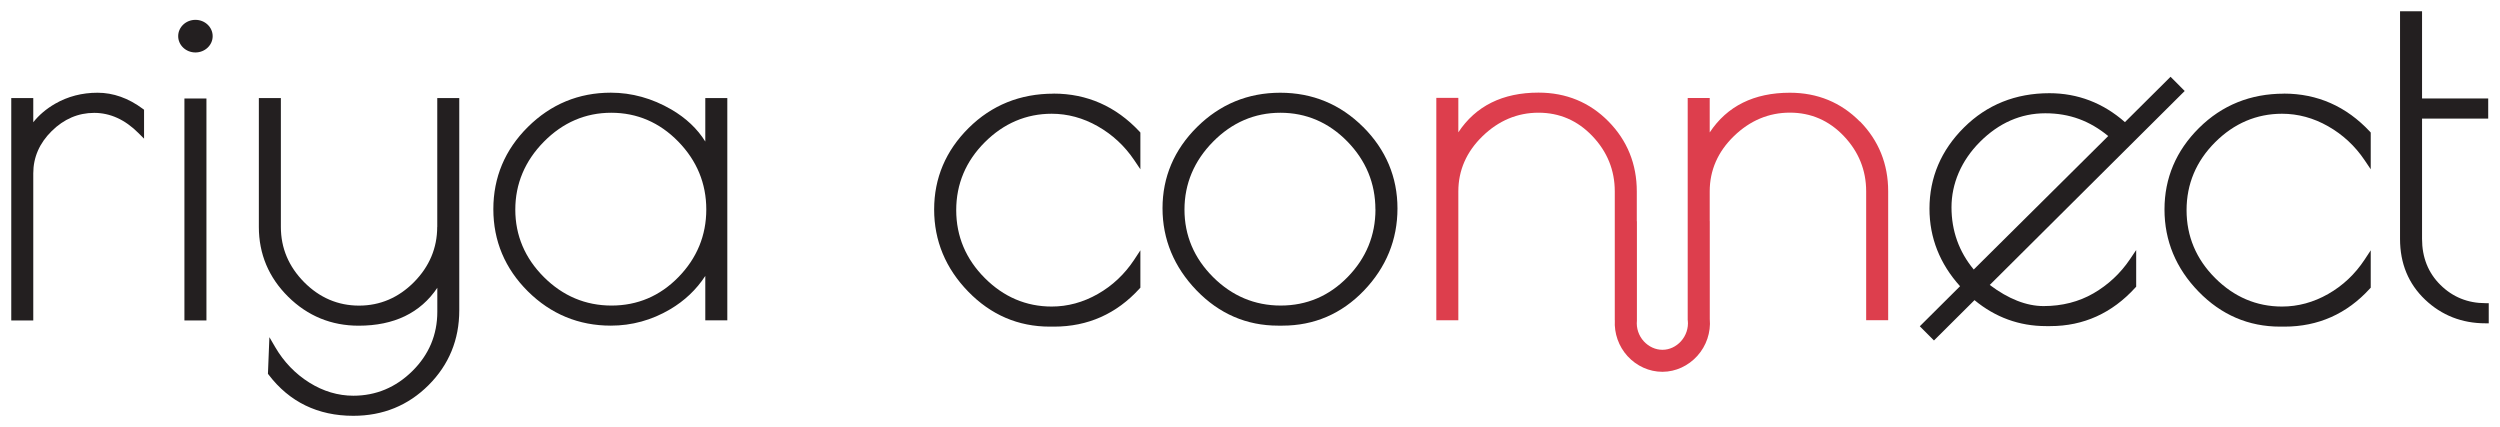 <svg width="281" height="48" viewBox="0 0 281 48" fill="none" xmlns="http://www.w3.org/2000/svg">
<path d="M10.968 10.423C9.22 10.423 7.616 10.842 6.195 11.66C5.2 12.236 4.375 12.936 3.74 13.741V11.019H1.266V36.019H3.74V19.479C3.74 17.686 4.434 16.09 5.809 14.735C7.184 13.374 8.794 12.687 10.588 12.687C12.382 12.687 14.051 13.446 15.55 14.944L16.192 15.586V12.334L16.041 12.223C14.438 11.032 12.729 10.423 10.968 10.423Z" fill="#231F20"/>
<path d="M23.204 11.071H20.729V36.019H23.204V11.071Z" fill="#231F20"/>
<path d="M21.966 5.896C23.037 5.896 23.904 5.075 23.904 4.063C23.904 3.052 23.037 2.231 21.966 2.231C20.896 2.231 20.028 3.052 20.028 4.063C20.028 5.075 20.896 5.896 21.966 5.896Z" fill="#231F20"/>
<path d="M49.141 25.511C49.141 27.873 48.264 29.96 46.529 31.714C44.794 33.461 42.719 34.351 40.355 34.351C37.992 34.351 35.91 33.461 34.182 31.714C32.447 29.96 31.57 27.88 31.57 25.511V11.019H29.095V25.511C29.095 28.547 30.202 31.184 32.388 33.35C34.575 35.515 37.239 36.608 40.31 36.608C44.29 36.608 47.256 35.175 49.154 32.349V35.051C49.154 37.629 48.212 39.867 46.352 41.705C44.493 43.544 42.261 44.479 39.714 44.479C37.999 44.479 36.329 43.982 34.765 43.001C33.187 42.013 31.897 40.671 30.928 39.009L30.28 37.897L30.116 42.013L30.195 42.117C32.526 45.179 35.727 46.737 39.714 46.737C43.04 46.737 45.881 45.578 48.172 43.288C50.463 40.998 51.622 38.172 51.622 34.887V11.019H49.148V25.511H49.141Z" fill="#231F20"/>
<path d="M79.282 15.92C78.385 14.474 77.102 13.263 75.452 12.301C73.298 11.052 71.013 10.417 68.657 10.417C65.049 10.417 61.914 11.713 59.334 14.271C56.755 16.829 55.452 19.937 55.452 23.509C55.452 27.082 56.761 30.19 59.334 32.748C61.914 35.306 65.049 36.602 68.657 36.602C71.013 36.602 73.253 35.987 75.315 34.77C76.951 33.808 78.28 32.545 79.275 31.014V36.007H81.75V11.019H79.275V15.926L79.282 15.92ZM76.231 15.906C78.326 18.053 79.387 20.617 79.387 23.542C79.387 26.467 78.333 29.019 76.257 31.145C74.182 33.272 71.655 34.345 68.735 34.345C65.816 34.345 63.256 33.265 61.128 31.139C59 29.012 57.92 26.46 57.92 23.562C57.92 20.663 59 18.092 61.128 15.933C63.256 13.774 65.802 12.674 68.703 12.674C71.603 12.674 74.13 13.76 76.225 15.9L76.231 15.906Z" fill="#231F20"/>
<path d="M118.418 10.528C114.667 10.528 111.459 11.823 108.88 14.382C106.3 16.94 104.998 20.022 104.998 23.542C104.998 27.062 106.287 30.163 108.827 32.774C111.368 35.391 114.451 36.713 117.993 36.713H118.477C122.274 36.713 125.502 35.273 128.081 32.44L128.179 32.336V28.135L127.492 29.182C126.418 30.811 125.037 32.113 123.387 33.049C121.744 33.984 120.002 34.456 118.209 34.456C115.341 34.456 112.808 33.376 110.687 31.25C108.565 29.123 107.479 26.558 107.479 23.62C107.479 20.683 108.559 18.118 110.687 15.991C112.814 13.865 115.348 12.785 118.209 12.785C120.002 12.785 121.744 13.256 123.387 14.192C125.037 15.128 126.418 16.41 127.492 18.007L128.179 19.027V14.899L128.081 14.787C125.43 11.954 122.183 10.521 118.425 10.521L118.418 10.528Z" fill="#231F20"/>
<path d="M153.22 14.277C150.661 11.719 147.525 10.423 143.898 10.423C140.271 10.423 137.129 11.719 134.549 14.277C131.97 16.835 130.667 19.911 130.667 23.405C130.667 26.898 131.957 30.006 134.49 32.637C137.03 35.267 140.114 36.602 143.656 36.602H144.14C147.715 36.602 150.798 35.273 153.305 32.663C155.806 30.052 157.076 26.944 157.076 23.431C157.076 19.917 155.78 16.829 153.22 14.271V14.277ZM154.602 23.542C154.602 26.46 153.548 29.018 151.472 31.145C149.397 33.271 146.87 34.344 143.95 34.344C141.03 34.344 138.471 33.265 136.343 31.138C134.215 29.012 133.135 26.46 133.135 23.562C133.135 20.663 134.215 18.092 136.343 15.932C138.471 13.773 141.017 12.674 143.917 12.674C146.818 12.674 149.345 13.76 151.44 15.9C153.534 18.046 154.595 20.611 154.595 23.535L154.602 23.542Z" fill="#231F20"/>
<path d="M235.308 32.97C233.665 33.919 231.78 34.403 229.698 34.403C227.78 34.403 225.744 33.605 223.649 32.028L245.56 10.227L243.97 8.63L238.843 13.727C236.395 11.575 233.547 10.476 230.346 10.476C226.555 10.476 223.328 11.771 220.755 14.329C218.176 16.888 216.873 19.963 216.873 23.457C216.873 26.728 218.038 29.653 220.31 32.172L215.786 36.673L217.377 38.27L221.934 33.736C224.277 35.672 226.974 36.654 229.973 36.654H230.457C234.182 36.654 237.397 35.201 240.009 32.329L240.107 32.224V28.102L239.42 29.123C238.346 30.719 236.958 32.015 235.308 32.97ZM221.848 30.294C220.185 28.285 219.348 25.936 219.348 23.3C219.348 20.663 220.428 18.065 222.555 15.939C224.683 13.812 227.151 12.733 229.894 12.733C232.637 12.733 234.889 13.59 236.965 15.291L221.855 30.288L221.848 30.294Z" fill="#231F20"/>
<path d="M256.709 10.528C252.958 10.528 249.75 11.823 247.171 14.382C244.591 16.94 243.289 20.022 243.289 23.542C243.289 27.062 244.578 30.163 247.118 32.774C249.659 35.391 252.742 36.713 256.284 36.713H256.768C260.565 36.713 263.793 35.273 266.372 32.44L266.47 32.336V28.135L265.783 29.182C264.709 30.811 263.328 32.113 261.678 33.049C260.035 33.984 258.294 34.456 256.5 34.456C253.632 34.456 251.099 33.376 248.978 31.25C246.85 29.123 245.77 26.558 245.77 23.62C245.77 20.683 246.85 18.118 248.978 15.991C251.105 13.865 253.639 12.785 256.5 12.785C258.294 12.785 260.035 13.256 261.678 14.192C263.328 15.128 264.709 16.41 265.783 18.007L266.47 19.027V14.899L266.372 14.787C263.721 11.954 260.474 10.521 256.716 10.521L256.709 10.528Z" fill="#231F20"/>
<path d="M279.355 34.076C277.384 34.076 275.682 33.389 274.307 32.028C272.932 30.674 272.238 28.933 272.238 26.853V13.328H279.675V11.071H272.238V1.263H269.764V26.859C269.764 29.614 270.713 31.904 272.579 33.677C274.438 35.444 276.723 36.34 279.361 36.34H279.734V34.083H279.361L279.355 34.076Z" fill="#231F20"/>
<path d="M209.05 13.662C206.935 11.516 204.29 10.423 201.181 10.423C197.155 10.423 194.13 11.922 192.172 14.886V11.012H189.698V36.013H189.711V36.039C189.796 36.876 189.514 37.721 188.945 38.355C188.395 38.964 187.642 39.317 186.87 39.317C186.87 39.317 186.857 39.317 186.85 39.317C186.077 39.317 185.325 38.97 184.768 38.368C184.186 37.734 183.904 36.883 183.989 36.039V24.87H183.976V21.514C183.976 18.445 182.909 15.802 180.794 13.649C178.68 11.503 176.035 10.41 172.925 10.41C168.899 10.41 165.874 11.909 163.917 14.873V10.999H161.442V36H163.917V21.507C163.917 19.145 164.834 17.058 166.634 15.311C168.441 13.557 170.555 12.668 172.925 12.668C175.295 12.668 177.325 13.551 178.987 15.298C180.657 17.051 181.501 19.139 181.501 21.507V36H181.508C181.423 37.472 181.933 38.931 182.935 40.03C183.956 41.149 185.384 41.79 186.843 41.79H186.876C188.343 41.784 189.763 41.129 190.778 40.004C191.799 38.872 192.31 37.361 192.179 35.849V24.857H192.172V21.5C192.172 19.139 193.089 17.051 194.889 15.304C196.696 13.551 198.811 12.661 201.181 12.661C203.551 12.661 205.58 13.544 207.243 15.291C208.912 17.045 209.757 19.132 209.757 21.5V35.993H212.231V21.5C212.231 18.432 211.164 15.789 209.05 13.636V13.662Z" fill="#DD3E4D"/>
</svg>

